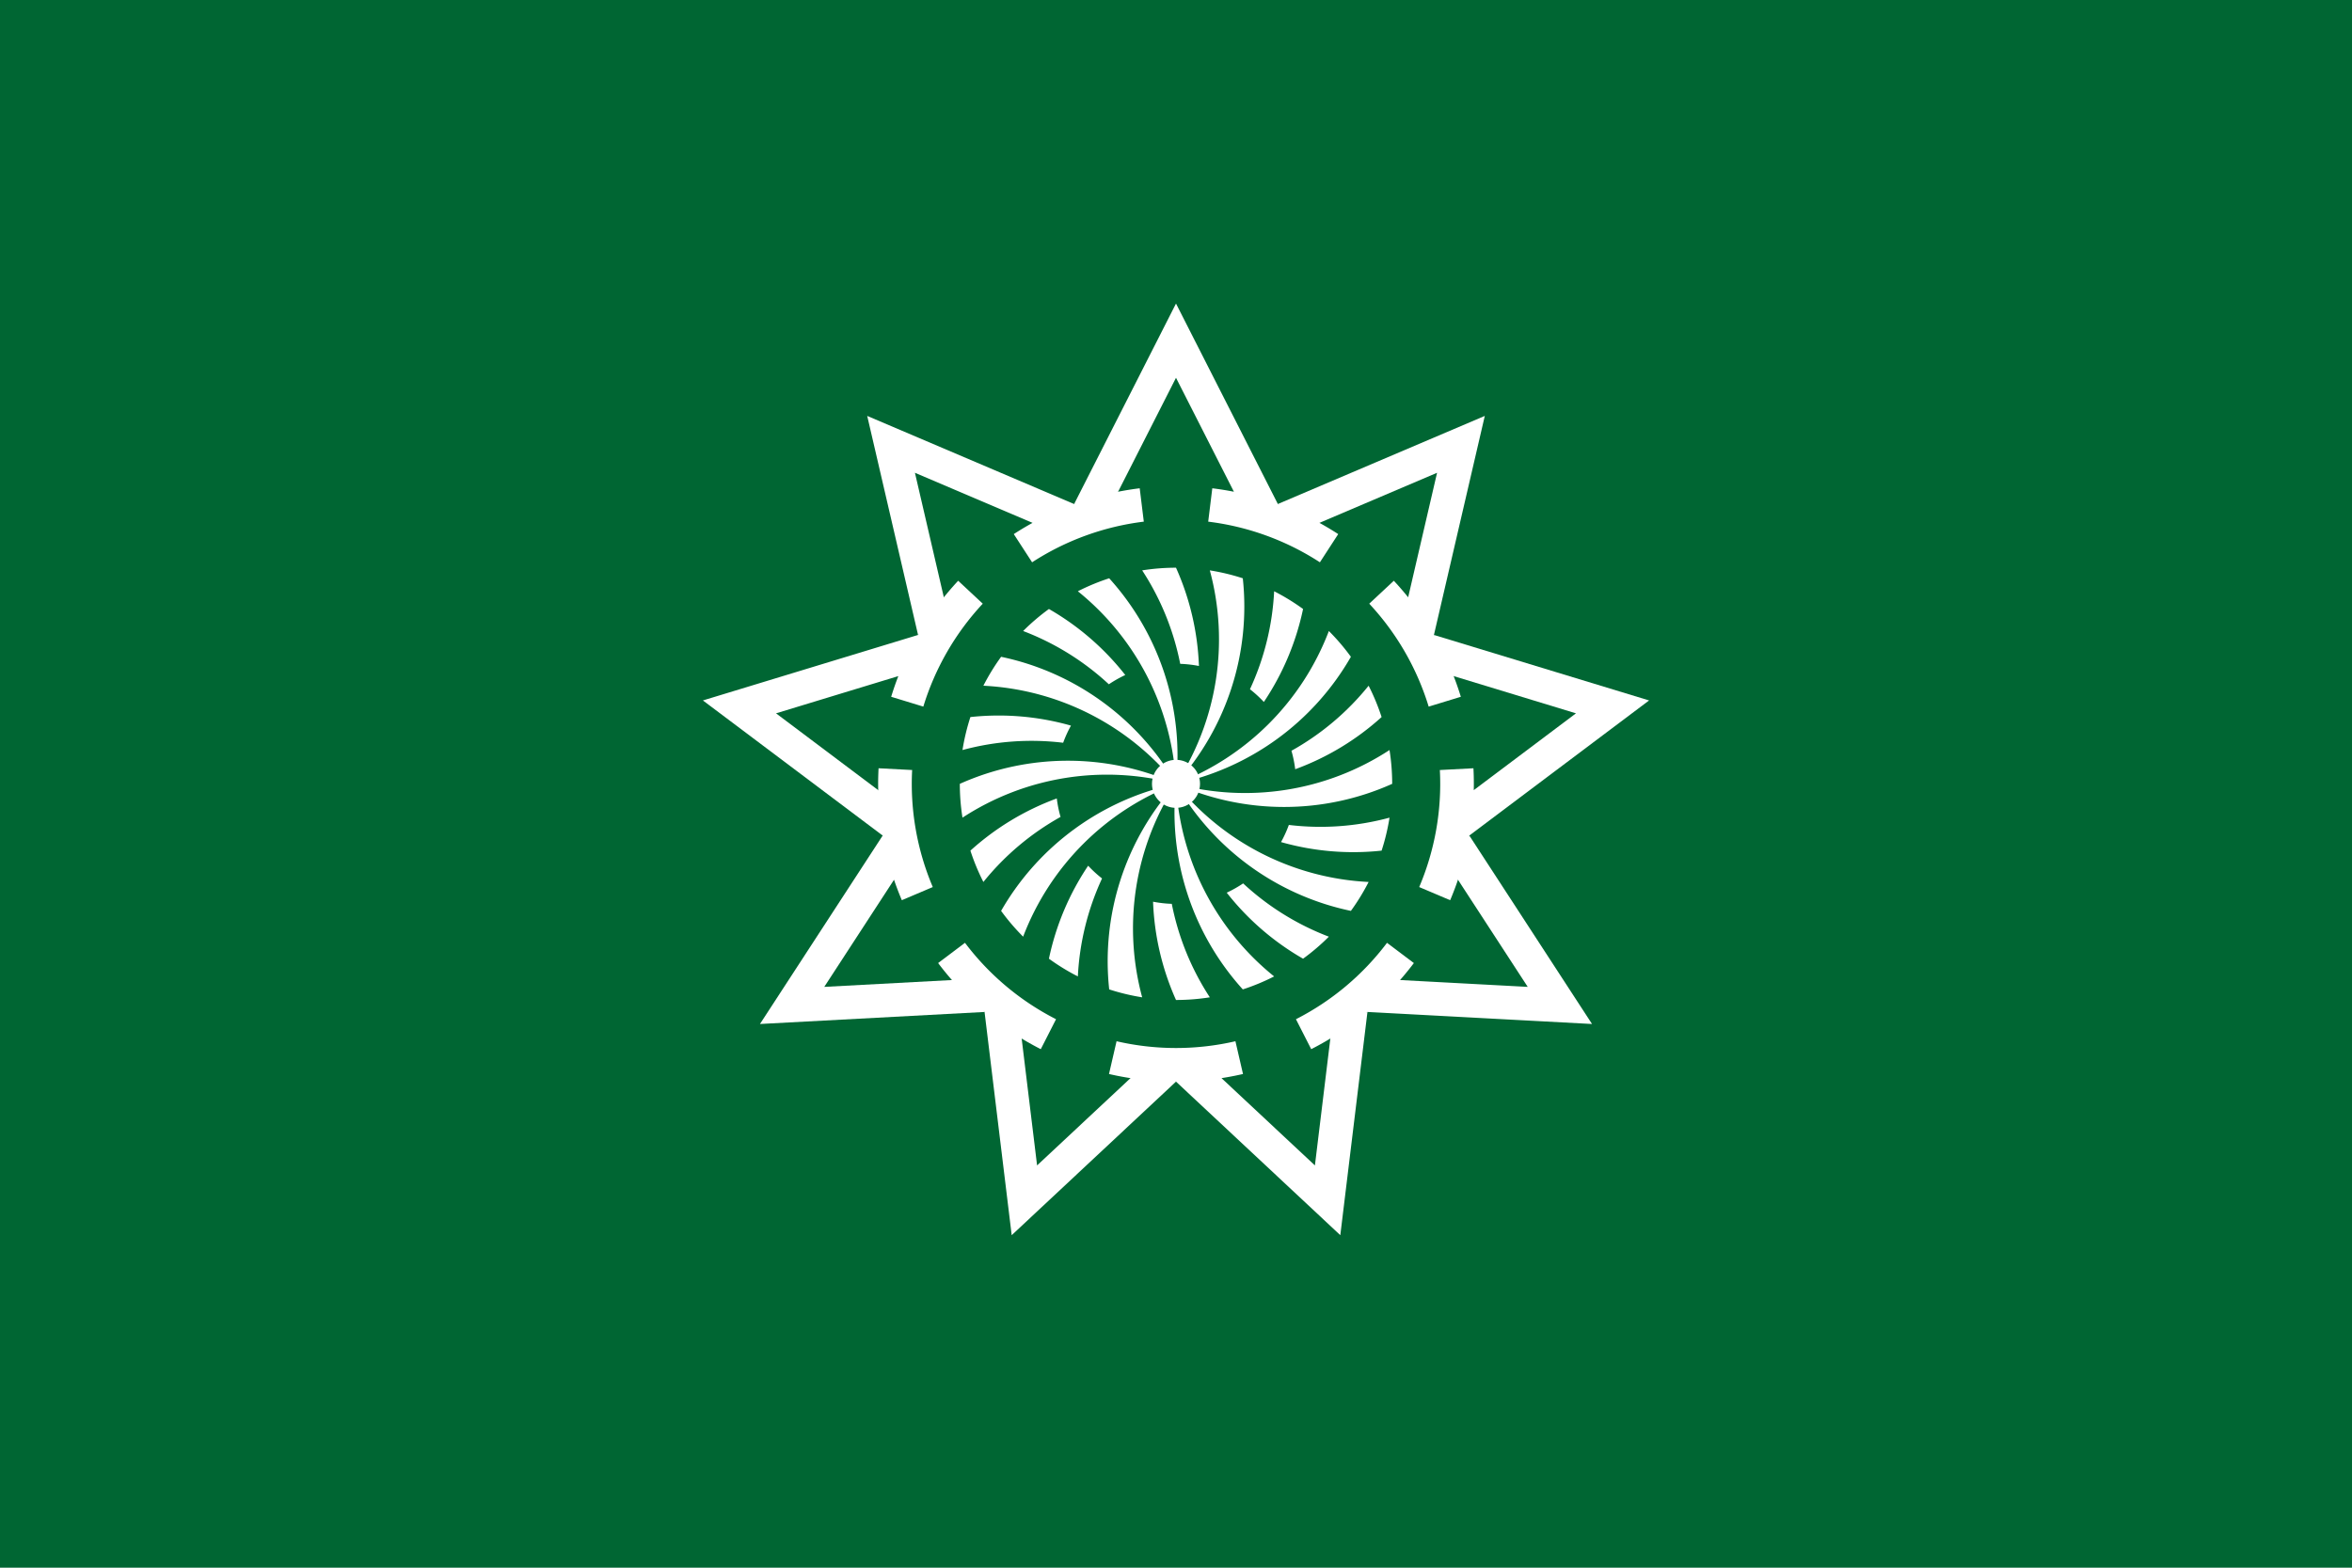 <svg xmlns="http://www.w3.org/2000/svg" xmlns:xlink="http://www.w3.org/1999/xlink" width="900" height="600" viewBox="-244.8 -163.2 489.6 326.4" fill="#fff">
<path d="M-244.8-163.2h489.6v326.4h-489.6z" fill="#063"/>
<g id="b">
<path id="a" d="M0-100 21.205-58.261h-7.852L0-84.545L-13.354-58.261h-7.852zM7.556-61.538a62 62 0 0 1 26.212 9.54l-3.812 5.871a55 55 0 0 0-23.252-8.463z"/>
<use xlink:href="#a" transform="rotate(40)"/>
<use xlink:href="#a" transform="rotate(80)"/>
</g>
<use xlink:href="#b" transform="rotate(120)"/>
<use xlink:href="#b" transform="rotate(240)"/>
<g id="d">
<path id="c" d="M0-45A55 55 0 0 1 4.775-24.54 25 25 0 0 0 .877-24.985 55 55 0 0 0-7.04-44.446 45 45 0 0 1 0-45zM7.04-44.446A45 45 0 0 1 13.906-42.798 55 55 0 0 1 0 0 55 55 0 0 0 7.04-44.446z"/>
<use xlink:href="#c" transform="rotate(36)"/>
</g>
<g id="e">
<use xlink:href="#d" transform="rotate(72)"/>
<use xlink:href="#d" transform="rotate(216)"/>
</g>
<use xlink:href="#e" transform="rotate(72)"/>
<circle r="5"/>
</svg>